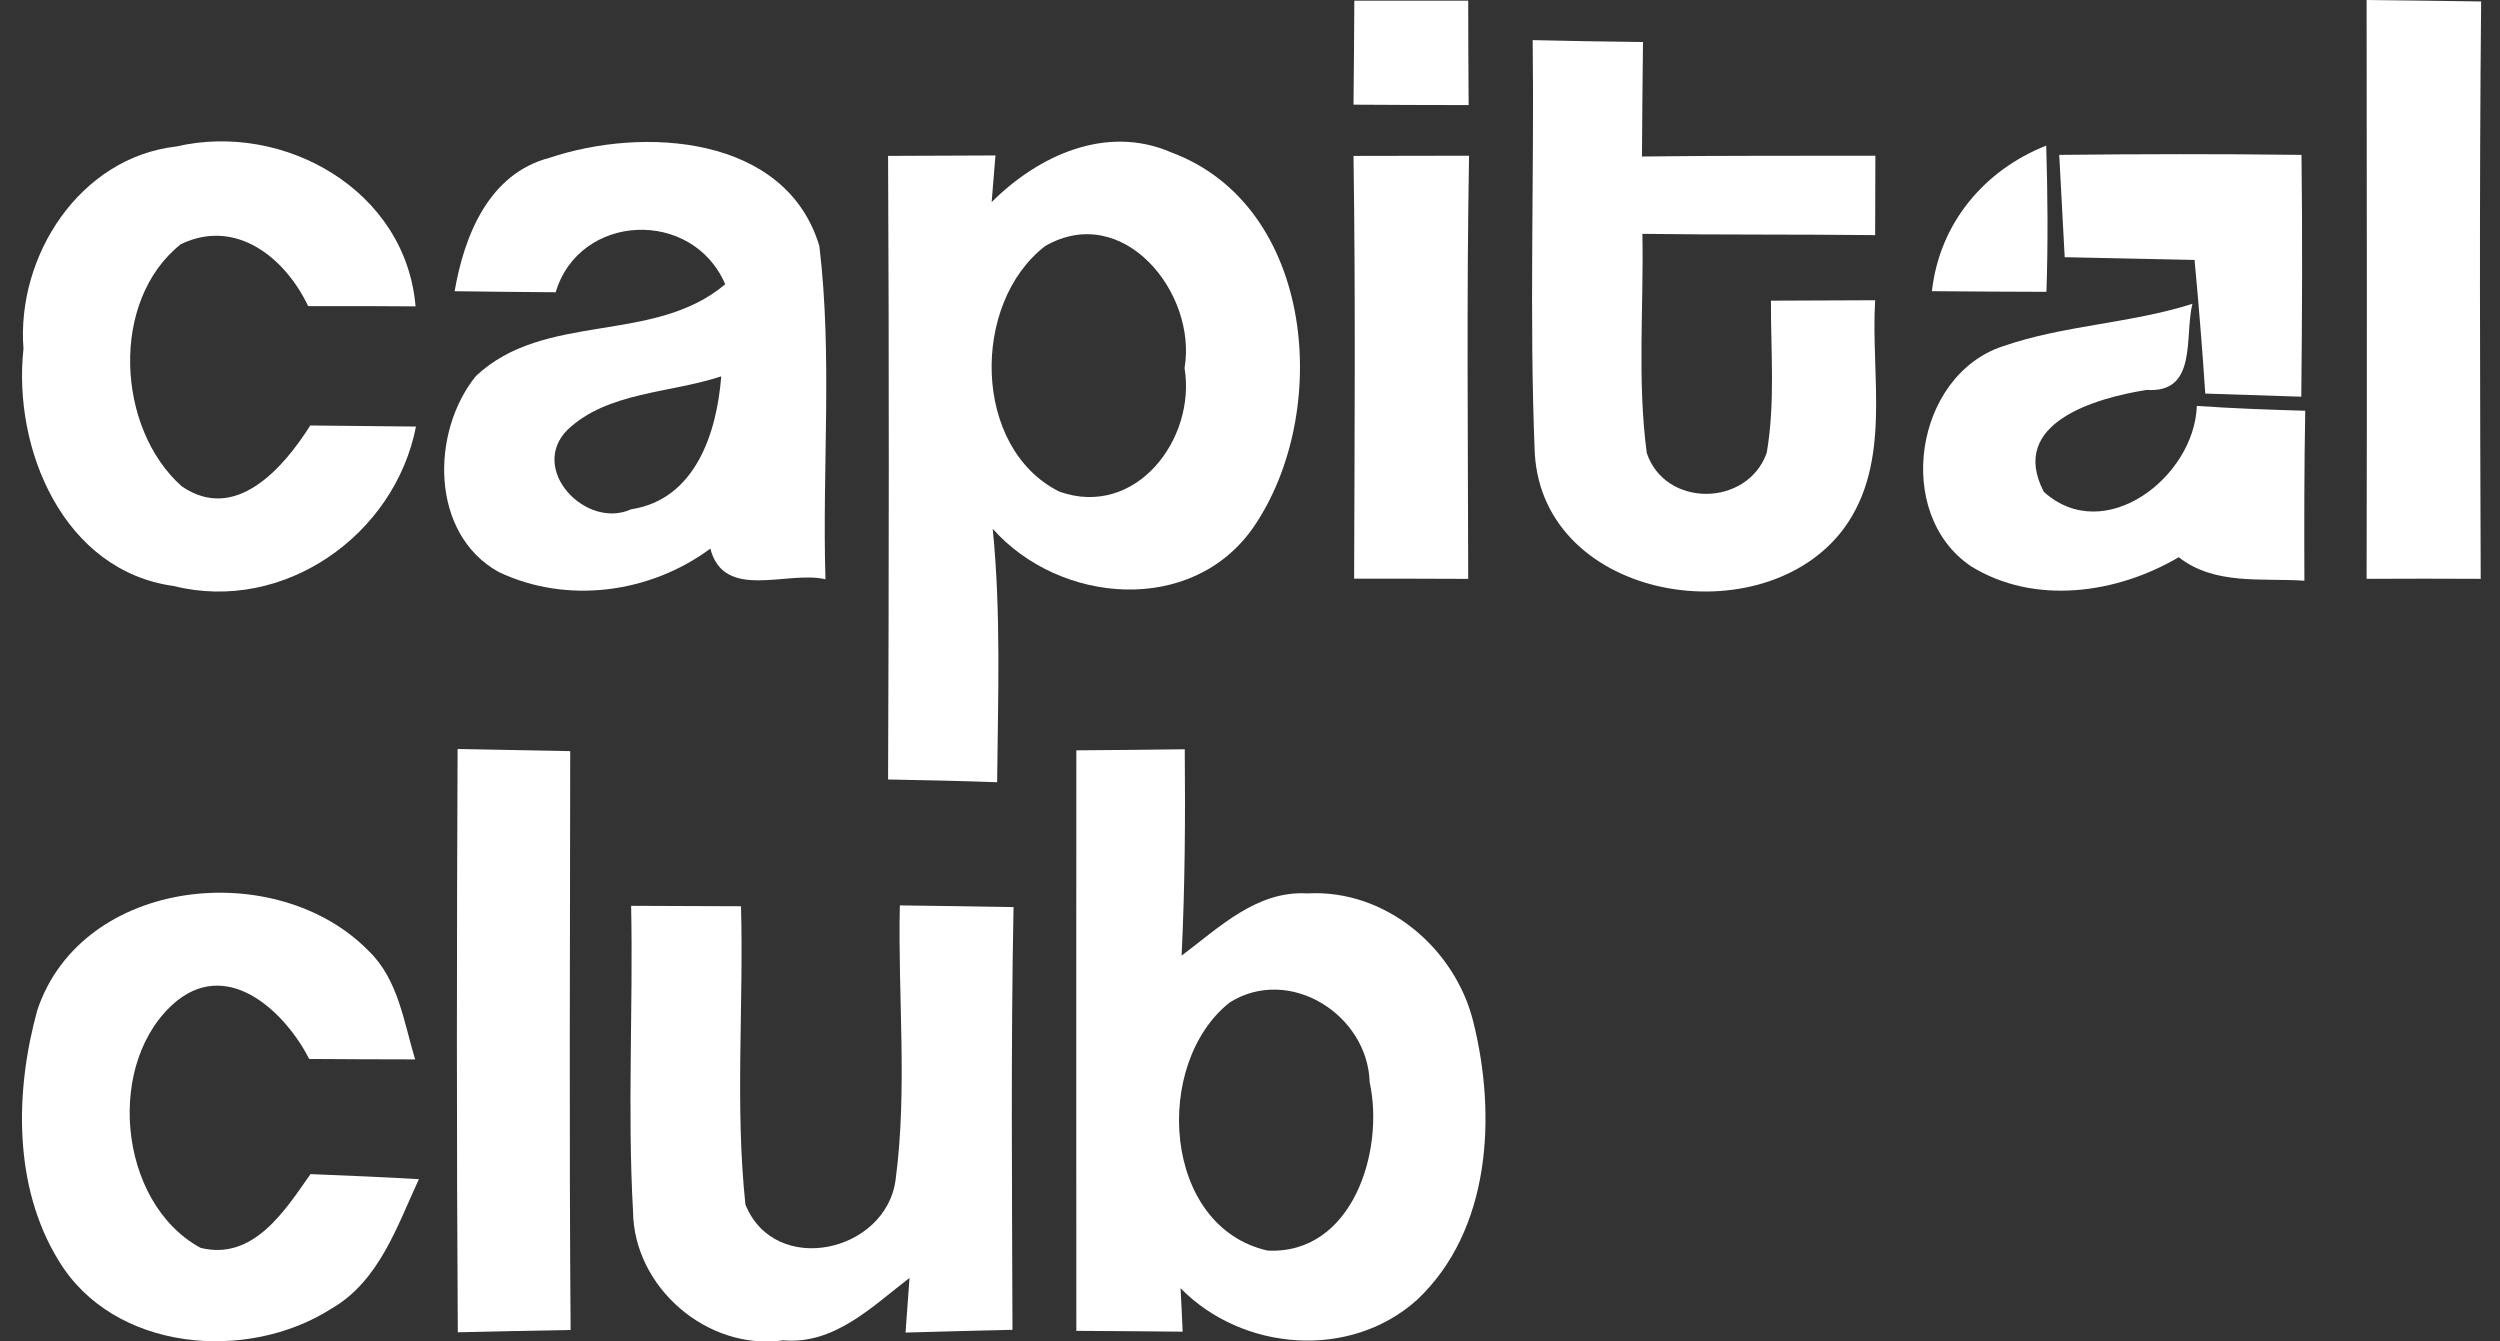 <svg width="82" height="44" viewBox="0 0 82 44" fill="none" xmlns="http://www.w3.org/2000/svg">
<rect x="0" y="0" width="82" height="44" fill="#333333" stroke="none"/>
<path d="M44.422 0.021C45.669 0.021 46.91 0.021 48.157 0.021C48.157 1.165 48.164 2.303 48.171 3.447C46.91 3.447 45.656 3.44 44.395 3.433C44.408 2.296 44.415 1.159 44.422 0.021Z" fill="white"/>
<path d="M77.625 18.986C77.639 12.653 77.632 6.326 77.625 0C78.872 0.014 80.127 0.028 81.381 0.048C81.319 6.361 81.346 12.674 81.367 18.986C80.12 18.979 78.872 18.979 77.625 18.986Z" fill="white"/>
<path d="M50.272 1.316C51.478 1.344 52.684 1.365 53.89 1.378C53.876 2.633 53.863 3.88 53.856 5.134C56.406 5.1 58.962 5.114 61.512 5.107C61.512 5.975 61.505 6.843 61.505 7.712C58.962 7.684 56.413 7.705 53.87 7.67C53.918 10.062 53.697 12.474 54.014 14.858C54.621 16.664 57.322 16.629 57.949 14.851C58.232 13.204 58.08 11.523 58.087 9.862C59.224 9.855 60.368 9.855 61.505 9.848C61.354 12.329 62.063 15.162 60.485 17.326C57.846 20.895 50.623 19.724 50.341 14.872C50.155 10.358 50.327 5.83 50.272 1.316Z" fill="white"/>
<path d="M0.77 11.441C0.536 8.395 2.617 5.163 5.787 4.804C9.323 3.984 13.313 6.245 13.63 10.049C12.451 10.042 11.28 10.035 10.108 10.042C9.357 8.457 7.738 7.141 5.932 8.009C3.596 9.863 3.823 14.06 5.966 15.955C7.731 17.161 9.302 15.341 10.177 13.956C11.335 13.97 12.486 13.977 13.644 13.991C12.948 17.561 9.295 20.124 5.698 19.221C2.08 18.725 0.412 14.721 0.77 11.441Z" fill="white"/>
<path d="M18.026 5.176C21.079 4.149 25.779 4.418 26.875 8.07C27.309 11.695 26.965 15.361 27.075 19C25.828 18.704 23.747 19.724 23.299 17.994C21.321 19.462 18.592 19.827 16.352 18.759C14.105 17.505 14.126 14.169 15.608 12.336C17.868 10.207 21.431 11.309 23.788 9.324C22.713 6.823 19.005 6.981 18.226 9.586C17.117 9.579 16.014 9.566 14.912 9.552C15.229 7.719 16.035 5.693 18.026 5.176ZM18.619 14.093C17.324 15.375 19.205 17.381 20.701 16.705C22.816 16.381 23.512 14.19 23.657 12.343C21.989 12.901 19.936 12.846 18.619 14.093Z" fill="white"/>
<path d="M32.526 6.629C34.05 5.106 36.282 4.072 38.412 4.996C43.146 6.753 43.684 13.541 41.12 17.283C39.115 20.192 34.766 19.826 32.561 17.345C32.837 20.109 32.733 22.886 32.706 25.657C31.513 25.615 30.321 25.588 29.129 25.567C29.157 18.751 29.163 11.929 29.129 5.113C30.3 5.106 31.472 5.106 32.651 5.099C32.616 5.485 32.561 6.25 32.526 6.629ZM34.284 8.069C31.844 9.944 31.892 14.699 34.745 16.125C37.247 17.015 39.239 14.403 38.853 12.073C39.273 9.613 36.841 6.601 34.284 8.069Z" fill="white"/>
<path d="M44.395 5.114C45.656 5.114 46.924 5.107 48.185 5.107C48.102 9.739 48.15 14.363 48.157 18.987C46.91 18.98 45.663 18.98 44.415 18.98C44.429 14.356 44.463 9.732 44.395 5.114Z" fill="white"/>
<path d="M63.367 9.551C63.615 7.332 65.069 5.589 67.116 4.775C67.164 6.374 67.178 7.973 67.123 9.572C65.869 9.565 64.621 9.565 63.367 9.551Z" fill="white"/>
<path d="M65.695 11.357C67.707 10.661 69.878 10.613 71.911 9.965C71.642 11.061 72.09 12.901 70.409 12.79C68.755 13.052 65.853 13.866 67.039 16.133C69.03 17.931 71.98 15.643 72.056 13.314C73.241 13.397 74.427 13.438 75.612 13.473C75.577 15.326 75.577 17.187 75.584 19.048C74.192 18.951 72.642 19.206 71.463 18.276C69.43 19.475 66.729 19.861 64.647 18.572C62.104 16.856 62.794 12.315 65.695 11.357Z" fill="white"/>
<path d="M67.543 5.08C70.189 5.052 72.843 5.046 75.489 5.08C75.523 7.719 75.51 10.366 75.482 13.012C74.434 12.978 73.38 12.943 72.333 12.909C72.236 11.448 72.119 9.987 71.981 8.526C70.561 8.491 69.142 8.471 67.722 8.436C67.66 7.313 67.605 6.196 67.543 5.08Z" fill="white"/>
<path d="M15.009 24.568C16.242 24.589 17.469 24.617 18.703 24.637C18.696 30.964 18.668 37.29 18.716 43.623C17.483 43.644 16.249 43.672 15.016 43.699C14.974 37.325 14.981 30.943 15.009 24.568Z" fill="white"/>
<path d="M35.304 24.611C36.489 24.604 37.668 24.59 38.86 24.576C38.881 26.83 38.867 29.09 38.757 31.344C39.983 30.427 41.217 29.207 42.878 29.304C45.441 29.159 47.736 31.096 48.329 33.535C49.087 36.588 48.901 40.358 46.475 42.639C44.277 44.61 40.748 44.321 38.722 42.253C38.743 42.611 38.777 43.321 38.791 43.679C37.626 43.666 36.468 43.659 35.304 43.652C35.297 37.305 35.304 30.958 35.304 24.611ZM40.335 32.88C37.806 34.879 38.116 40.234 41.575 41.019C44.359 41.157 45.421 37.753 44.925 35.499C44.862 33.28 42.292 31.654 40.335 32.88Z" fill="white"/>
<path d="M1.225 33.129C2.693 28.759 9.088 28.105 12.1 31.199C13.065 32.13 13.244 33.522 13.616 34.748C12.458 34.748 11.3 34.741 10.143 34.734C9.364 33.218 7.545 31.461 5.822 32.812C3.43 34.748 3.844 39.448 6.58 40.93C8.31 41.357 9.343 39.71 10.184 38.511C11.369 38.559 12.555 38.608 13.74 38.676C13.023 40.22 12.438 42.019 10.873 42.922C8.11 44.693 3.72 44.334 1.921 41.343C0.433 38.925 0.488 35.789 1.225 33.129Z" fill="white"/>
<path d="M20.701 29.711C21.907 29.718 23.106 29.718 24.305 29.725C24.395 32.984 24.106 36.265 24.45 39.511C25.422 41.902 29.081 41.075 29.378 38.677C29.77 35.7 29.447 32.688 29.515 29.697C30.756 29.711 31.997 29.732 33.244 29.752C33.154 34.377 33.196 38.994 33.209 43.618C32.038 43.646 30.873 43.673 29.702 43.708C29.736 43.26 29.798 42.364 29.832 41.916C28.606 42.853 27.372 44.108 25.691 43.963C23.203 44.314 20.784 42.226 20.763 39.724C20.577 36.389 20.77 33.047 20.701 29.711Z" fill="white"/>
</svg>
